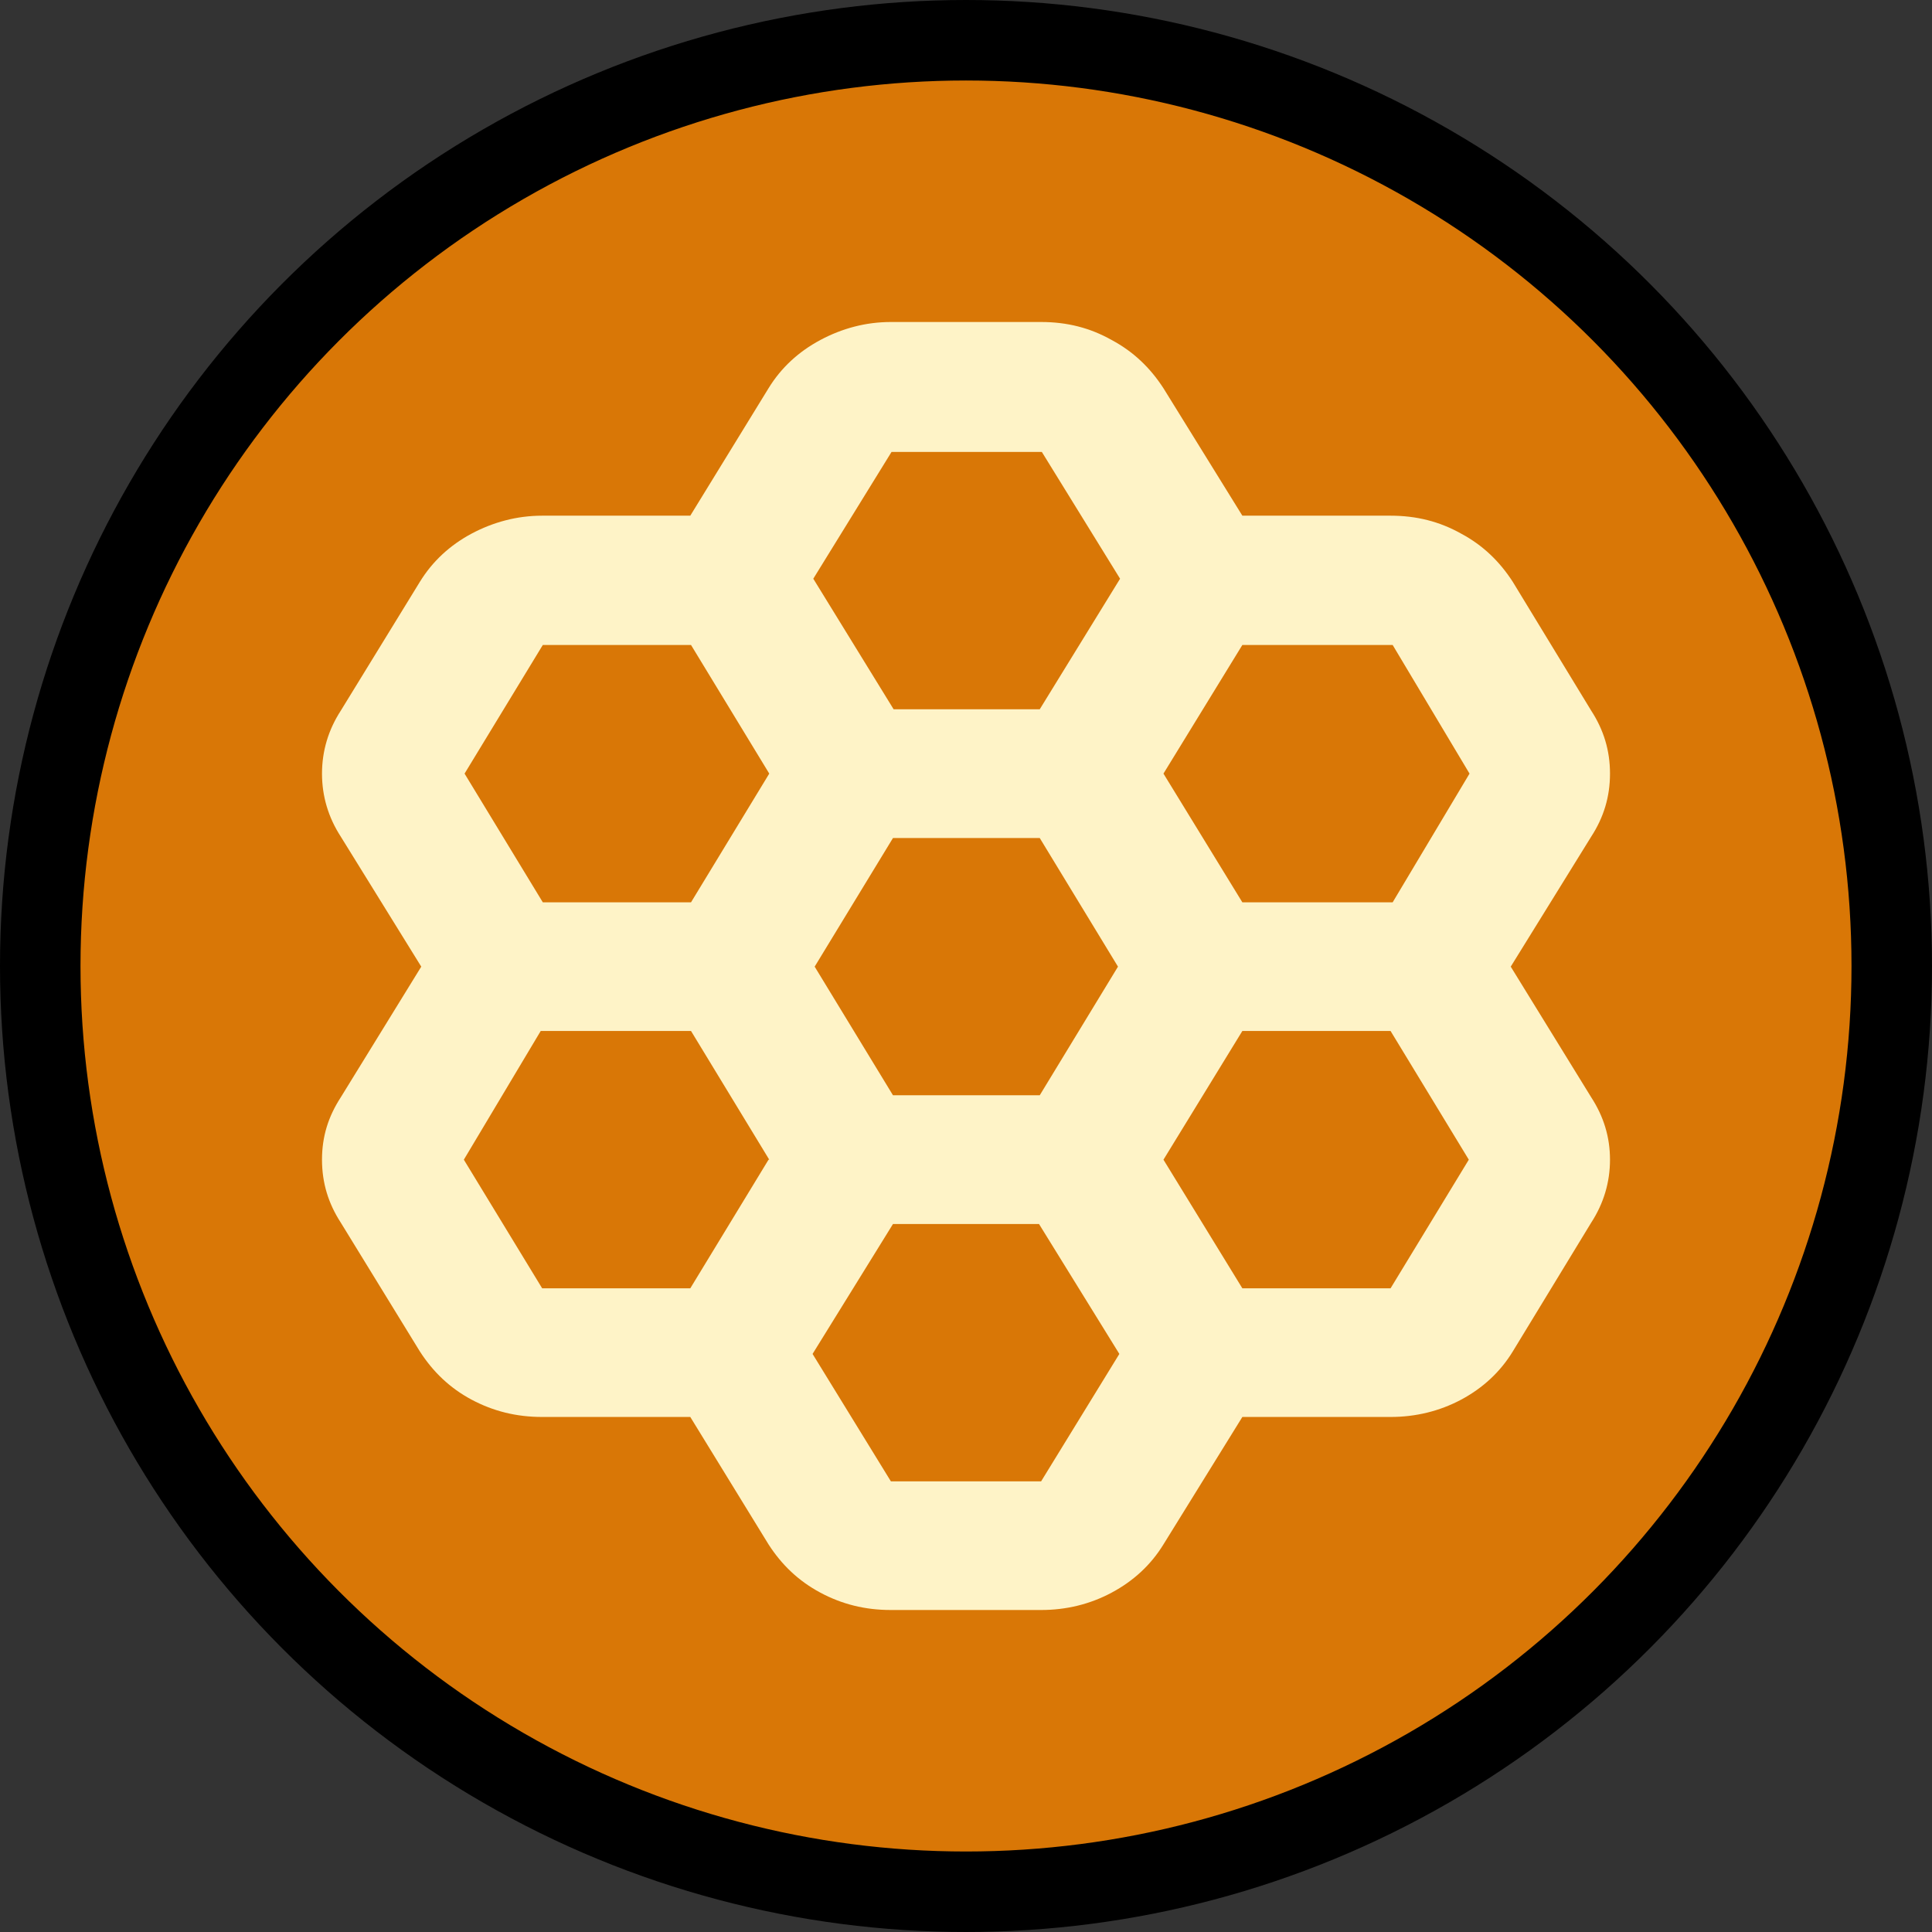 <svg width="24" height="24" viewBox="0 0 24 24" fill="none" xmlns="http://www.w3.org/2000/svg">
<rect x="0" y="0" width="24" height="24" fill="#333333" stroke="none"/>
<circle cx="12" cy="12" r="11.5" fill="#D97706" stroke="black"/>
<path d="M8.575 17.602H6.735C6.413 17.602 6.127 17.53 5.858 17.387C5.589 17.243 5.38 17.043 5.215 16.787L4.234 15.189C4.078 14.949 4 14.693 4 14.406C4 14.118 4.078 13.87 4.234 13.63L5.233 12.008L4.234 10.394C4.078 10.154 4 9.89 4 9.61C4 9.331 4.078 9.067 4.234 8.827L5.215 7.229C5.372 6.973 5.589 6.773 5.858 6.629C6.127 6.486 6.422 6.406 6.735 6.406H8.575L9.547 4.823C9.704 4.567 9.921 4.368 10.19 4.224C10.459 4.08 10.754 4 11.067 4H12.933C13.254 4 13.541 4.072 13.81 4.224C14.079 4.368 14.287 4.567 14.453 4.823L15.433 6.406H17.274C17.595 6.406 17.882 6.478 18.151 6.629C18.42 6.773 18.628 6.973 18.793 7.229L19.766 8.827C19.922 9.067 20 9.323 20 9.61C20 9.898 19.922 10.154 19.766 10.394L18.767 12.008L19.766 13.63C19.922 13.87 20 14.126 20 14.406C20 14.685 19.922 14.949 19.766 15.189L18.793 16.787C18.637 17.043 18.42 17.243 18.151 17.387C17.882 17.53 17.587 17.602 17.274 17.602H15.433L14.453 19.185C14.296 19.441 14.079 19.64 13.81 19.784C13.541 19.928 13.246 20 12.933 20H11.067C10.745 20 10.459 19.928 10.19 19.784C9.921 19.64 9.712 19.441 9.547 19.185L8.575 17.602ZM15.433 11.209H17.3L18.255 9.61L17.3 8.012H15.433L14.453 9.61L15.433 11.209ZM11.093 13.606H12.916L13.888 12.008L12.916 10.41H11.093L10.12 12.008L11.093 13.606ZM11.093 8.811H12.916L13.914 7.189L12.942 5.614H11.075L10.103 7.189L11.101 8.811H11.093ZM9.556 9.61L8.584 8.012H6.743L5.771 9.61L6.743 11.209H8.584L9.556 9.61ZM9.556 14.406L8.584 12.807H6.717L5.762 14.406L6.735 16.004H8.575L9.547 14.406H9.556ZM11.093 15.205L10.094 16.819L11.067 18.402H12.933L13.905 16.819L12.907 15.205H11.084H11.093ZM15.433 16.004H17.274L18.246 14.406L17.274 12.807H15.433L14.453 14.406L15.433 16.004Z" fill="#FEF3C7"/>
</svg>
